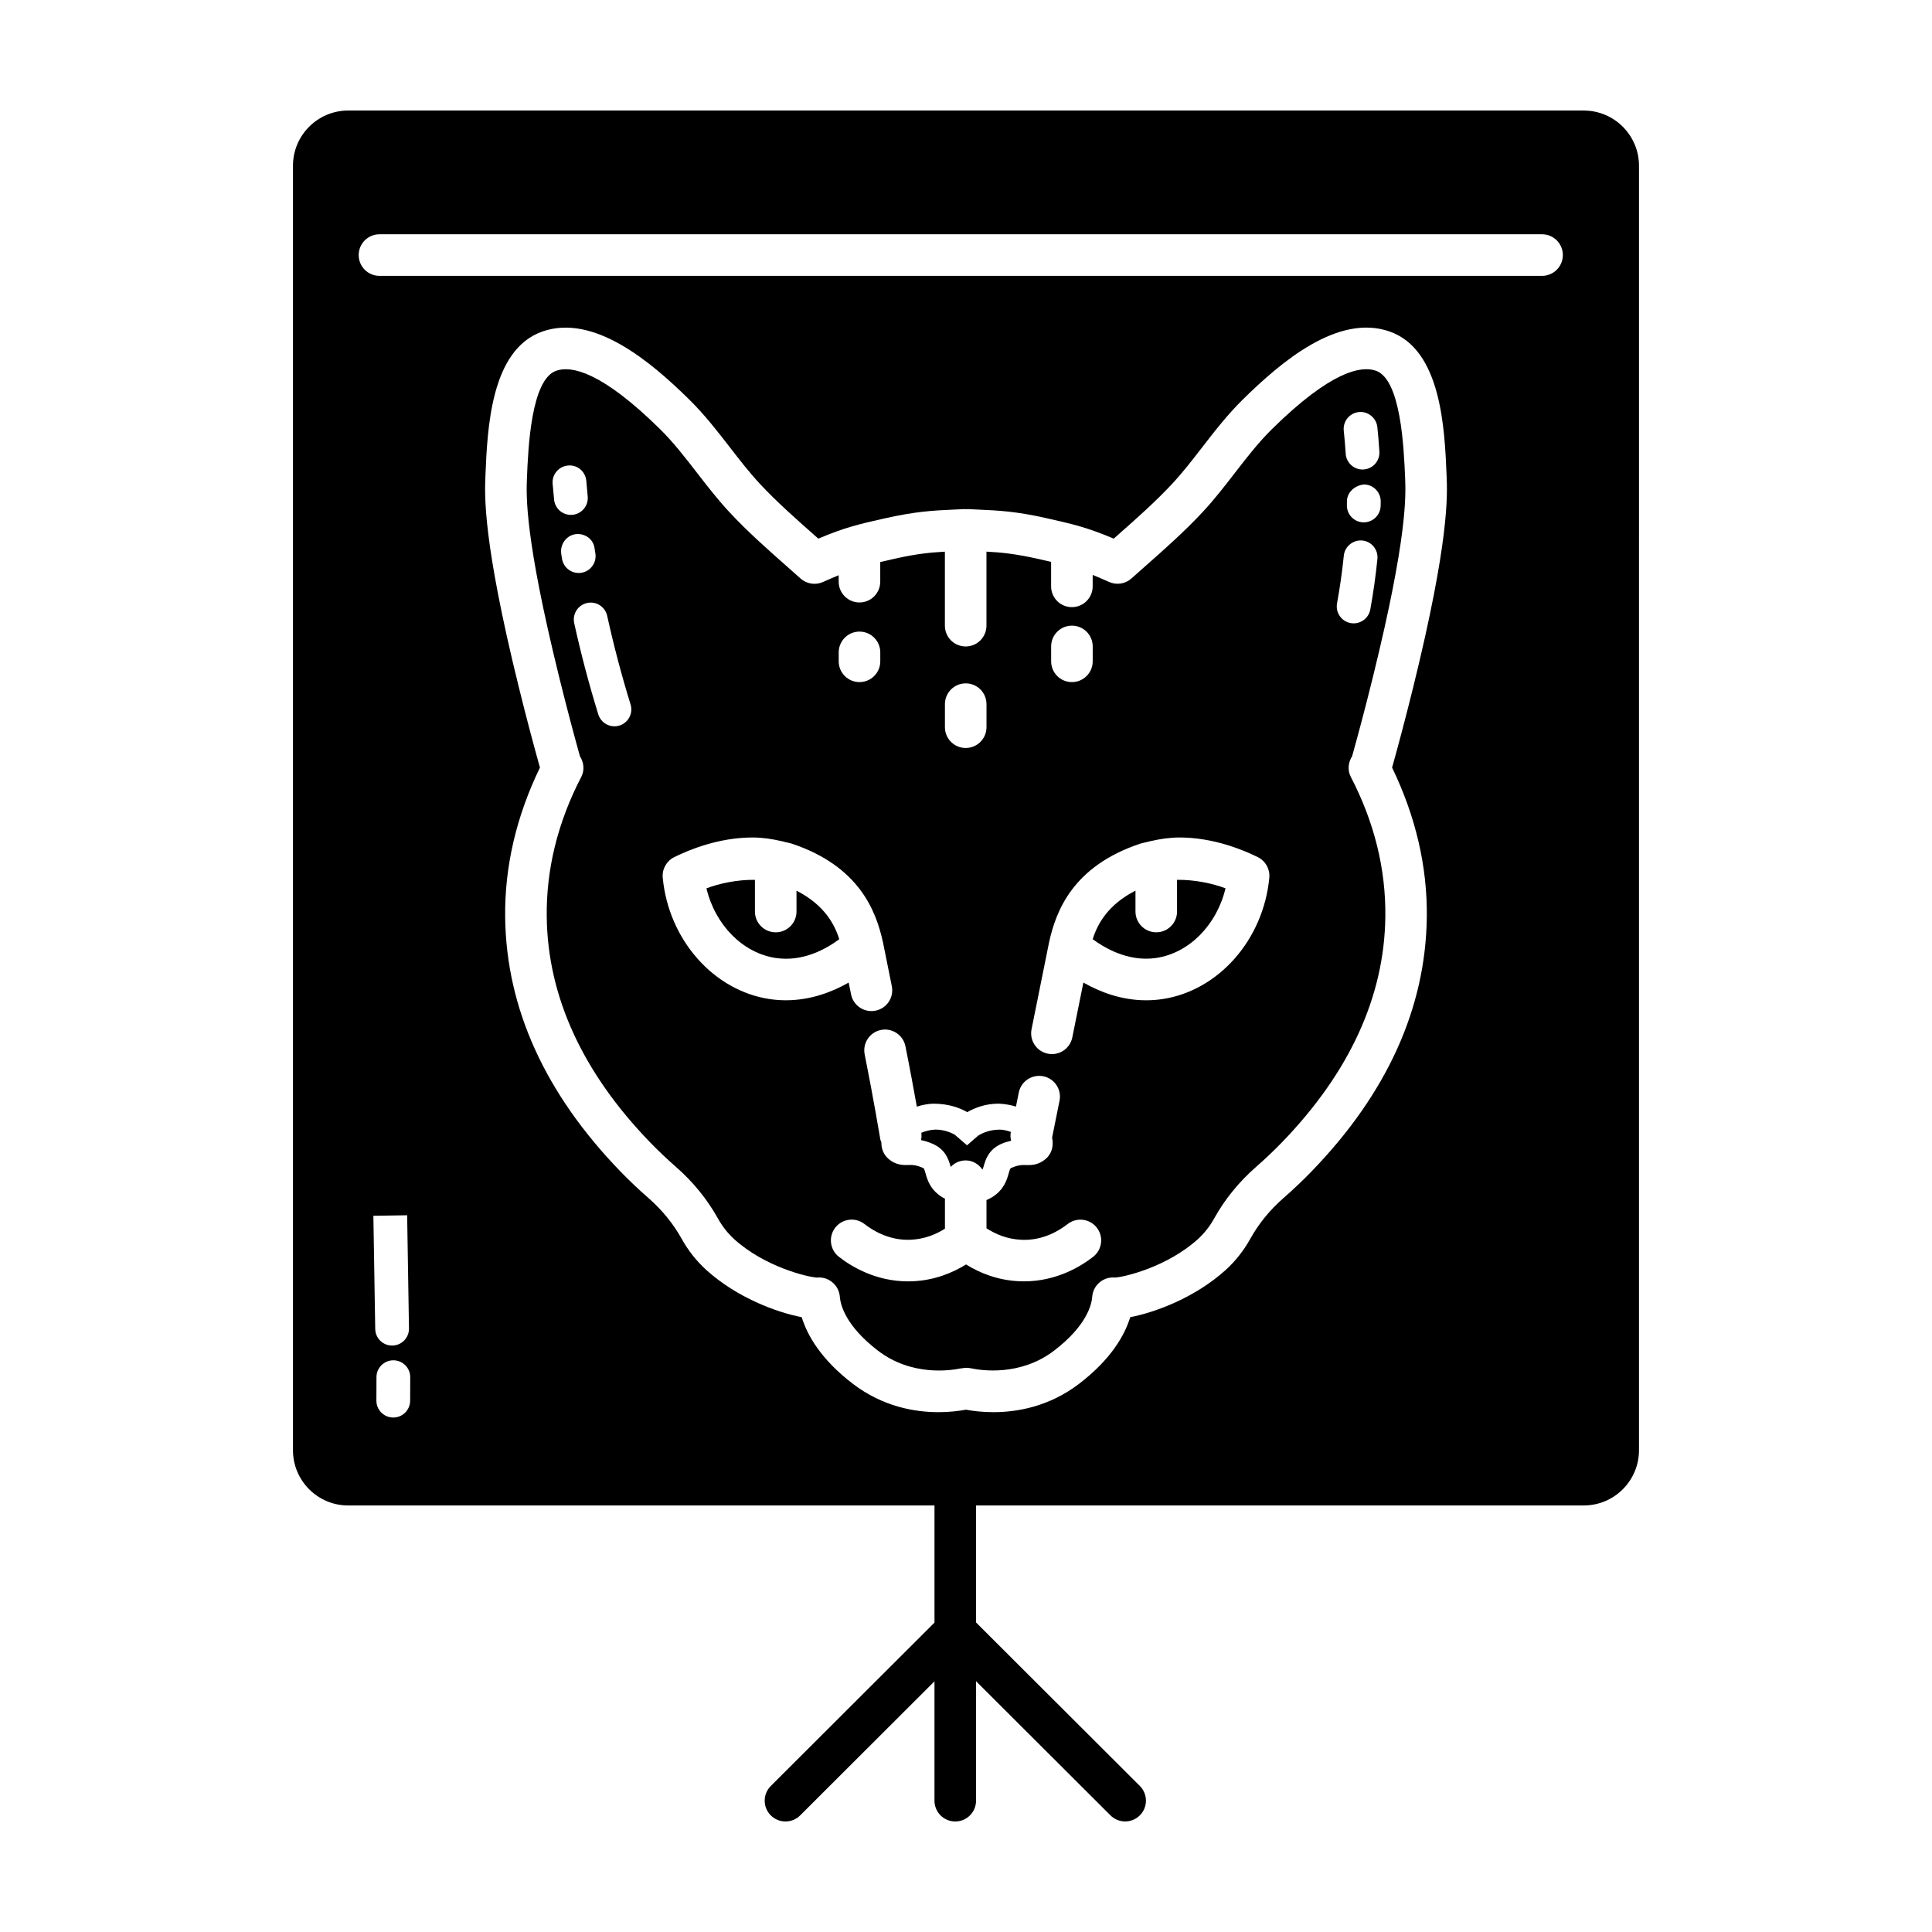<?xml version="1.0" encoding="UTF-8"?>
<!-- The Best Svg Icon site in the world: iconSvg.co, Visit us! https://iconsvg.co -->
<svg fill="#000000" width="800px" height="800px" version="1.1" viewBox="144 144 512 512" xmlns="http://www.w3.org/2000/svg">
 <g>
  <path d="m508.61 242.24c-3.977-1.379-11.984 0.18-27.508 15.461-3.582 3.527-6.613 7.445-9.82 11.594-2.656 3.441-5.402 6.992-8.523 10.352-4.785 5.152-10.141 9.891-15.324 14.469l-3.594 3.188c-1.621 1.445-3.945 1.805-5.926 0.918-1.641-0.742-3.043-1.328-4.344-1.863v3.031c0 3.043-2.465 5.508-5.508 5.508-3.043 0-5.508-2.465-5.508-5.508v-6.492c-1.004-0.23-2.051-0.473-3.238-0.742-6.184-1.395-9.977-1.758-13.895-1.969v19.625c0 3.043-2.465 5.508-5.508 5.508-3.043 0-5.508-2.465-5.508-5.508v-19.613c-3.844 0.211-7.535 0.57-13.234 1.855-1.457 0.328-2.711 0.613-3.898 0.898v5.199c0 3.043-2.465 5.508-5.508 5.508s-5.508-2.465-5.508-5.508v-1.707c-1.258 0.516-2.602 1.09-4.168 1.793-1.977 0.891-4.297 0.527-5.926-0.918l-3.594-3.188c-5.184-4.578-10.543-9.316-15.324-14.469-3.117-3.359-5.863-6.914-8.523-10.352-3.211-4.144-6.238-8.066-9.812-11.594-15.531-15.297-23.547-16.859-27.508-15.461-6.68 2.316-7.43 20.566-7.754 28.355-0.191 4.676-0.645 15.609 8.531 52.805 2.152 8.73 4.09 15.906 5.516 21.016 1.031 1.605 1.281 3.668 0.336 5.481-6.231 11.996-9.305 24.484-9.141 37.121 0.273 21.113 9.5 41.215 27.434 59.746 2.211 2.277 4.481 4.418 6.797 6.449 4.555 3.977 8.316 8.605 11.191 13.773 1.129 2.023 2.562 3.844 4.266 5.402 8.098 7.32 19.363 10.035 21.984 10.176 1.355-0.145 2.731 0.258 3.836 1.098 1.258 0.957 2.047 2.402 2.168 3.977 0.156 2.09 1.457 7.668 10.148 14.324 8.906 6.785 19.145 5.254 22.082 4.629l0.012 0.039c0.762-0.176 1.562-0.227 2.383-0.051l0.031 0.004c2.926 0.625 13.176 2.144 22.094-4.641 8.688-6.644 9.984-12.223 10.137-14.312 0.117-1.57 0.902-3.023 2.168-3.977 1.098-0.832 2.481-1.238 3.836-1.098 2.621-0.141 13.891-2.856 22.012-10.195 1.684-1.535 3.117-3.356 4.246-5.387 2.867-5.164 6.629-9.793 11.184-13.77 2.316-2.023 4.586-4.172 6.801-6.453 17.93-18.523 27.156-38.629 27.426-59.738 0.168-12.641-2.906-25.129-9.141-37.125-0.941-1.812-0.695-3.875 0.336-5.481 1.426-5.109 3.367-12.277 5.516-21.016 9.176-37.195 8.723-48.133 8.531-52.805-0.332-7.801-1.082-26.047-7.758-28.363zm-217.77 34.172-0.387-4.211c-0.207-2.457 1.621-4.625 4.086-4.836 2.508-0.242 4.625 1.621 4.836 4.086l0.371 4.086c0.242 2.457-1.559 4.648-4.016 4.891-0.145 0.016-0.297 0.02-0.441 0.02-2.273 0.004-4.215-1.723-4.449-4.035zm2.102 15.672-0.203-1.281c-0.383-2.445 1.27-4.848 3.715-5.231 2.43-0.336 4.715 1.18 5.094 3.613l0.23 1.473c0.395 2.438-1.266 4.734-3.703 5.129-0.242 0.039-0.48 0.055-0.719 0.055-2.156 0.008-4.055-1.555-4.414-3.758zm15.211 44.195c-0.438 0.137-0.883 0.203-1.32 0.203-1.914 0-3.684-1.234-4.277-3.16-2.453-7.934-4.606-16.078-6.387-24.191-0.527-2.414 0.996-4.801 3.41-5.332 2.434-0.535 4.805 0.996 5.332 3.41 1.734 7.875 3.812 15.77 6.195 23.473 0.734 2.359-0.59 4.863-2.953 5.598zm114.41-20.969c0-3.043 2.465-5.508 5.508-5.508s5.508 2.465 5.508 5.508v3.945c0 3.043-2.465 5.508-5.508 5.508s-5.508-2.465-5.508-5.508zm-28.148 15.297c0-3.043 2.465-5.508 5.508-5.508 3.043 0 5.508 2.465 5.508 5.508v6.109c0 3.043-2.465 5.508-5.508 5.508-3.043 0-5.508-2.465-5.508-5.508zm-28.148-13.719c0-3.043 2.465-5.508 5.508-5.508s5.508 2.465 5.508 5.508v2.367c0 3.043-2.465 5.508-5.508 5.508s-5.508-2.465-5.508-5.508zm-14.004 92.195c-1.395 0-2.828-0.102-4.281-0.316-14.871-2.211-26.797-15.734-28.348-32.156-0.215-2.266 0.988-4.434 3.027-5.453 3.914-1.945 11.812-5.215 20.758-5.215 2.629 0 5.141 0.383 7.57 0.945 0.273 0.074 0.562 0.086 0.816 0.203 0.711 0.18 1.457 0.293 2.141 0.523 17.734 5.965 22.219 17.75 24.047 26.094 0 0.012-0.004 0.023 0 0.035 0.004 0.02 0.02 0.031 0.02 0.051l2.328 11.559c0.598 2.984-1.328 5.883-4.312 6.484-0.367 0.074-0.73 0.109-1.094 0.109-2.57 0-4.867-1.809-5.391-4.422l-0.637-3.133c-4.231 2.414-9.98 4.691-16.645 4.691zm81.449 67.969c-3.168 2.481-9.652 6.519-18.34 6.519-0.379 0-0.762-0.004-1.148-0.023-5.863-0.238-10.645-2.242-14.215-4.453-3.57 2.211-8.352 4.219-14.223 4.457-0.387 0.016-0.766 0.023-1.148 0.023-8.68 0-15.168-4.039-18.332-6.519-2.394-1.879-2.816-5.34-0.938-7.734 1.879-2.398 5.34-2.812 7.734-0.938 2.106 1.656 6.555 4.434 12.238 4.16 3.707-0.152 6.785-1.477 9.078-2.926v-7.981c-0.23-0.125-0.449-0.191-0.691-0.344-3.219-1.996-3.965-4.621-4.457-6.363-0.367-1.289-0.395-1.301-0.832-1.492-1.516-0.656-2.43-0.711-3.16-0.711l-1.188 0.02c-1.25 0-2.891-0.176-4.559-1.57-1.465-1.223-1.977-2.867-1.965-4.469-0.082-0.25-0.223-0.469-0.266-0.742-0.004-0.023-1.965-11.68-4.152-22.531-0.598-2.984 1.328-5.883 4.309-6.488 2.957-0.594 5.883 1.324 6.488 4.309 1.152 5.723 2.238 11.621 3.023 16.02 1.309-0.422 2.731-0.73 4.312-0.789h0.059c4.106 0 7.027 1.129 8.992 2.238 2.172-1.223 4.934-2.246 8.316-2.246 1.703 0.066 3.215 0.367 4.59 0.777l0.75-3.727c0.598-2.988 3.523-4.898 6.488-4.309 2.984 0.598 4.914 3.508 4.309 6.488l-1.969 9.766c0.43 2.102 0.02 4.219-1.762 5.707-1.672 1.402-3.316 1.578-4.559 1.578l-1.188-0.02c-0.73 0-1.641 0.055-3.16 0.711-0.438 0.191-0.469 0.203-0.832 1.492-0.488 1.742-1.238 4.367-4.457 6.363-0.492 0.309-0.961 0.504-1.43 0.727v7.477c2.312 1.496 5.438 2.891 9.25 3.047 5.738 0.277 10.125-2.504 12.242-4.16 2.387-1.875 5.856-1.461 7.734 0.938 1.871 2.387 1.449 5.84-0.945 7.719zm18.324-68.281c-1.461 0.215-2.887 0.316-4.281 0.316h-0.004c-6.66 0-12.41-2.277-16.645-4.699l-2.934 14.539c-0.527 2.613-2.828 4.418-5.391 4.418-0.363 0-0.727-0.035-1.098-0.109-2.984-0.598-4.914-3.508-4.309-6.488l4.625-22.949c0.004-0.02 0.016-0.031 0.02-0.051 0.004-0.016-0.004-0.023 0-0.039 1.828-8.344 6.312-20.129 24.047-26.094 0.691-0.23 1.43-0.336 2.141-0.523 0.25-0.109 0.543-0.125 0.816-0.203 2.438-0.559 4.949-0.945 7.57-0.945 8.938 0 16.836 3.269 20.758 5.215 2.039 1.02 3.246 3.18 3.027 5.453-1.551 16.426-13.473 29.949-28.344 32.16zm52.062-155.57c2.387-0.273 4.656 1.531 4.914 3.988 0.215 2.066 0.398 4.219 0.539 6.465 0.16 2.469-1.707 4.594-4.176 4.758-0.098 0.004-0.195 0.012-0.293 0.012-2.336 0-4.309-1.82-4.457-4.188-0.137-2.125-0.312-4.168-0.516-6.121-0.254-2.457 1.531-4.656 3.988-4.914zm3.043 52.316c-0.398 2.156-2.277 3.672-4.398 3.672-0.266 0-0.539-0.023-0.812-0.07-2.43-0.441-4.047-2.777-3.602-5.211 0.754-4.141 1.359-8.402 1.797-12.672 0.25-2.457 2.519-4.227 4.906-3.996 2.457 0.246 4.246 2.449 3.996 4.906-0.457 4.5-1.09 9-1.887 13.371zm2.742-27.477c-0.047 2.438-2.039 4.387-4.473 4.387h-0.086c-2.469-0.047-4.438-2.086-4.387-4.559l0.016-1.043c0.023-2.469 2.242-4.238 4.516-4.434 2.473 0.023 4.457 2.047 4.434 4.516z"/>
  <path d="m355.08 380.04v5.527c0 3.043-2.465 5.508-5.508 5.508s-5.508-2.465-5.508-5.508v-8.402c-4.648-0.066-9.453 0.953-12.848 2.258 2.301 9.648 9.578 17.148 18.367 18.453 7.352 1.109 13.594-2.562 16.828-4.973-1.215-3.926-3.949-9.102-11.332-12.863z"/>
  <path d="m409.4 447.12c0.973-0.422 1.762-0.609 2.551-0.801-0.18-0.75-0.23-1.543-0.07-2.352-0.855-0.312-1.789-0.562-2.856-0.605h-0.031c-2.902 0-4.871 1.023-5.82 1.633l-2.898 2.527-3.273-2.828c-0.559-0.316-2.539-1.344-5.078-1.344-1.449 0.055-2.707 0.398-3.773 0.852 0.105 0.664 0.066 1.32-0.066 1.945 0.906 0.188 1.91 0.469 3.082 0.977 3.457 1.5 4.242 4.273 4.715 5.93 0.023 0.086 0.047 0.105 0.066 0.188 1.004-1.047 2.398-1.719 3.965-1.719 1.879 0 3.457 1.004 4.449 2.438 0.105-0.277 0.207-0.492 0.324-0.902 0.473-1.66 1.262-4.43 4.715-5.938z"/>
  <path d="m563.72 173.29h-327.45c-8.066 0-14.629 6.566-14.629 14.629v340.42c0 8.066 6.566 14.629 14.629 14.629h155.38v31.039l-43.379 43.297c-2.156 2.152-2.156 5.637-0.012 7.789 1.078 1.078 2.488 1.617 3.898 1.617 1.41 0 2.816-0.535 3.891-1.605l35.598-35.535v31.633c0 3.043 2.465 5.508 5.508 5.508 3.043 0 5.508-2.465 5.508-5.508v-31.668l35.629 35.562c1.074 1.074 2.481 1.605 3.891 1.605s2.828-0.539 3.898-1.617c2.144-2.152 2.144-5.637-0.012-7.789l-43.41-43.328v-31.004h161.06c8.066 0 14.629-6.566 14.629-14.629l0.004-316.73v-23.68c-0.004-8.066-6.562-14.629-14.633-14.629zm-320.77 292.91 8.949-0.145 0.484 29.988c0.039 2.469-1.93 4.504-4.402 4.543h-0.07c-2.438 0-4.434-1.953-4.473-4.402zm9.742 49.004c-0.012 2.469-2.012 4.457-4.473 4.457h-0.016c-2.469-0.012-4.469-2.019-4.457-4.488l0.023-6.227c0.012-2.465 2.016-4.453 4.473-4.453h0.02c2.469 0.012 4.469 2.023 4.453 4.492zm269.42-128.03c-0.309 24.012-10.578 46.645-30.531 67.258-2.434 2.508-4.922 4.867-7.473 7.09-3.594 3.141-6.555 6.777-8.801 10.828-1.715 3.074-3.883 5.824-6.457 8.176-8.141 7.359-18.633 11.25-25.328 12.543-1.449 4.719-5.023 11.117-13.547 17.648-7.914 6.027-16.324 7.523-22.715 7.523-2.953 0-5.43-0.316-7.273-0.656-1.855 0.336-4.332 0.656-7.273 0.656-6.398 0-14.797-1.492-22.695-7.512-8.535-6.535-12.105-12.934-13.559-17.66-6.691-1.289-17.176-5.18-25.301-12.523-2.602-2.379-4.777-5.129-6.481-8.195-2.254-4.055-5.215-7.691-8.805-10.832-2.551-2.223-5.039-4.574-7.465-7.078-19.957-20.621-30.23-43.254-30.535-67.27-0.18-13.566 2.996-26.914 9.215-39.754-1.449-5.184-3.422-12.48-5.613-21.367-9.547-38.723-9.047-50.754-8.836-55.898 0.52-12.539 1.379-33.535 15.145-38.309 13.594-4.727 28.688 8.016 38.848 18.02 4.109 4.047 7.512 8.449 10.809 12.707 2.621 3.391 5.098 6.594 7.875 9.586 4.418 4.758 9.574 9.309 14.555 13.715l0.992 0.875c7.117-3.012 10.832-3.844 17.41-5.332 8.488-1.914 13.094-2.121 18.434-2.363l2.918-0.137c0.133-0.012 0.242 0.051 0.371 0.051 0.137 0 0.246-0.059 0.387-0.051l2.918 0.137c5.34 0.242 9.945 0.449 17.949 2.258 7.008 1.578 10.77 2.422 17.895 5.438l0.992-0.875c4.984-4.402 10.137-8.957 14.555-13.715 2.777-2.992 5.254-6.195 7.875-9.586 3.289-4.258 6.695-8.664 10.809-12.711 10.148-10 25.207-22.762 38.848-18.02 13.758 4.777 14.625 25.77 15.141 38.316 0.211 5.141 0.711 17.168-8.836 55.895-2.191 8.887-4.16 16.184-5.613 21.367 6.203 12.836 9.383 26.188 9.199 39.758zm30.551-170.07h-308.1c-3.043 0-5.508-2.465-5.508-5.508s2.465-5.508 5.508-5.508h308.1c3.043 0 5.508 2.465 5.508 5.508-0.004 3.043-2.469 5.508-5.512 5.508z"/>
  <path d="m455.93 385.56c0 3.043-2.465 5.508-5.508 5.508s-5.508-2.465-5.508-5.508v-5.527c-7.379 3.758-10.117 8.938-11.336 12.863 2.836 2.106 8.016 5.168 14.168 5.168 0.867 0 1.754-0.059 2.66-0.195 8.793-1.305 16.066-8.805 18.367-18.453-3.402-1.301-8.195-2.312-12.848-2.254z"/>
 </g>
</svg>